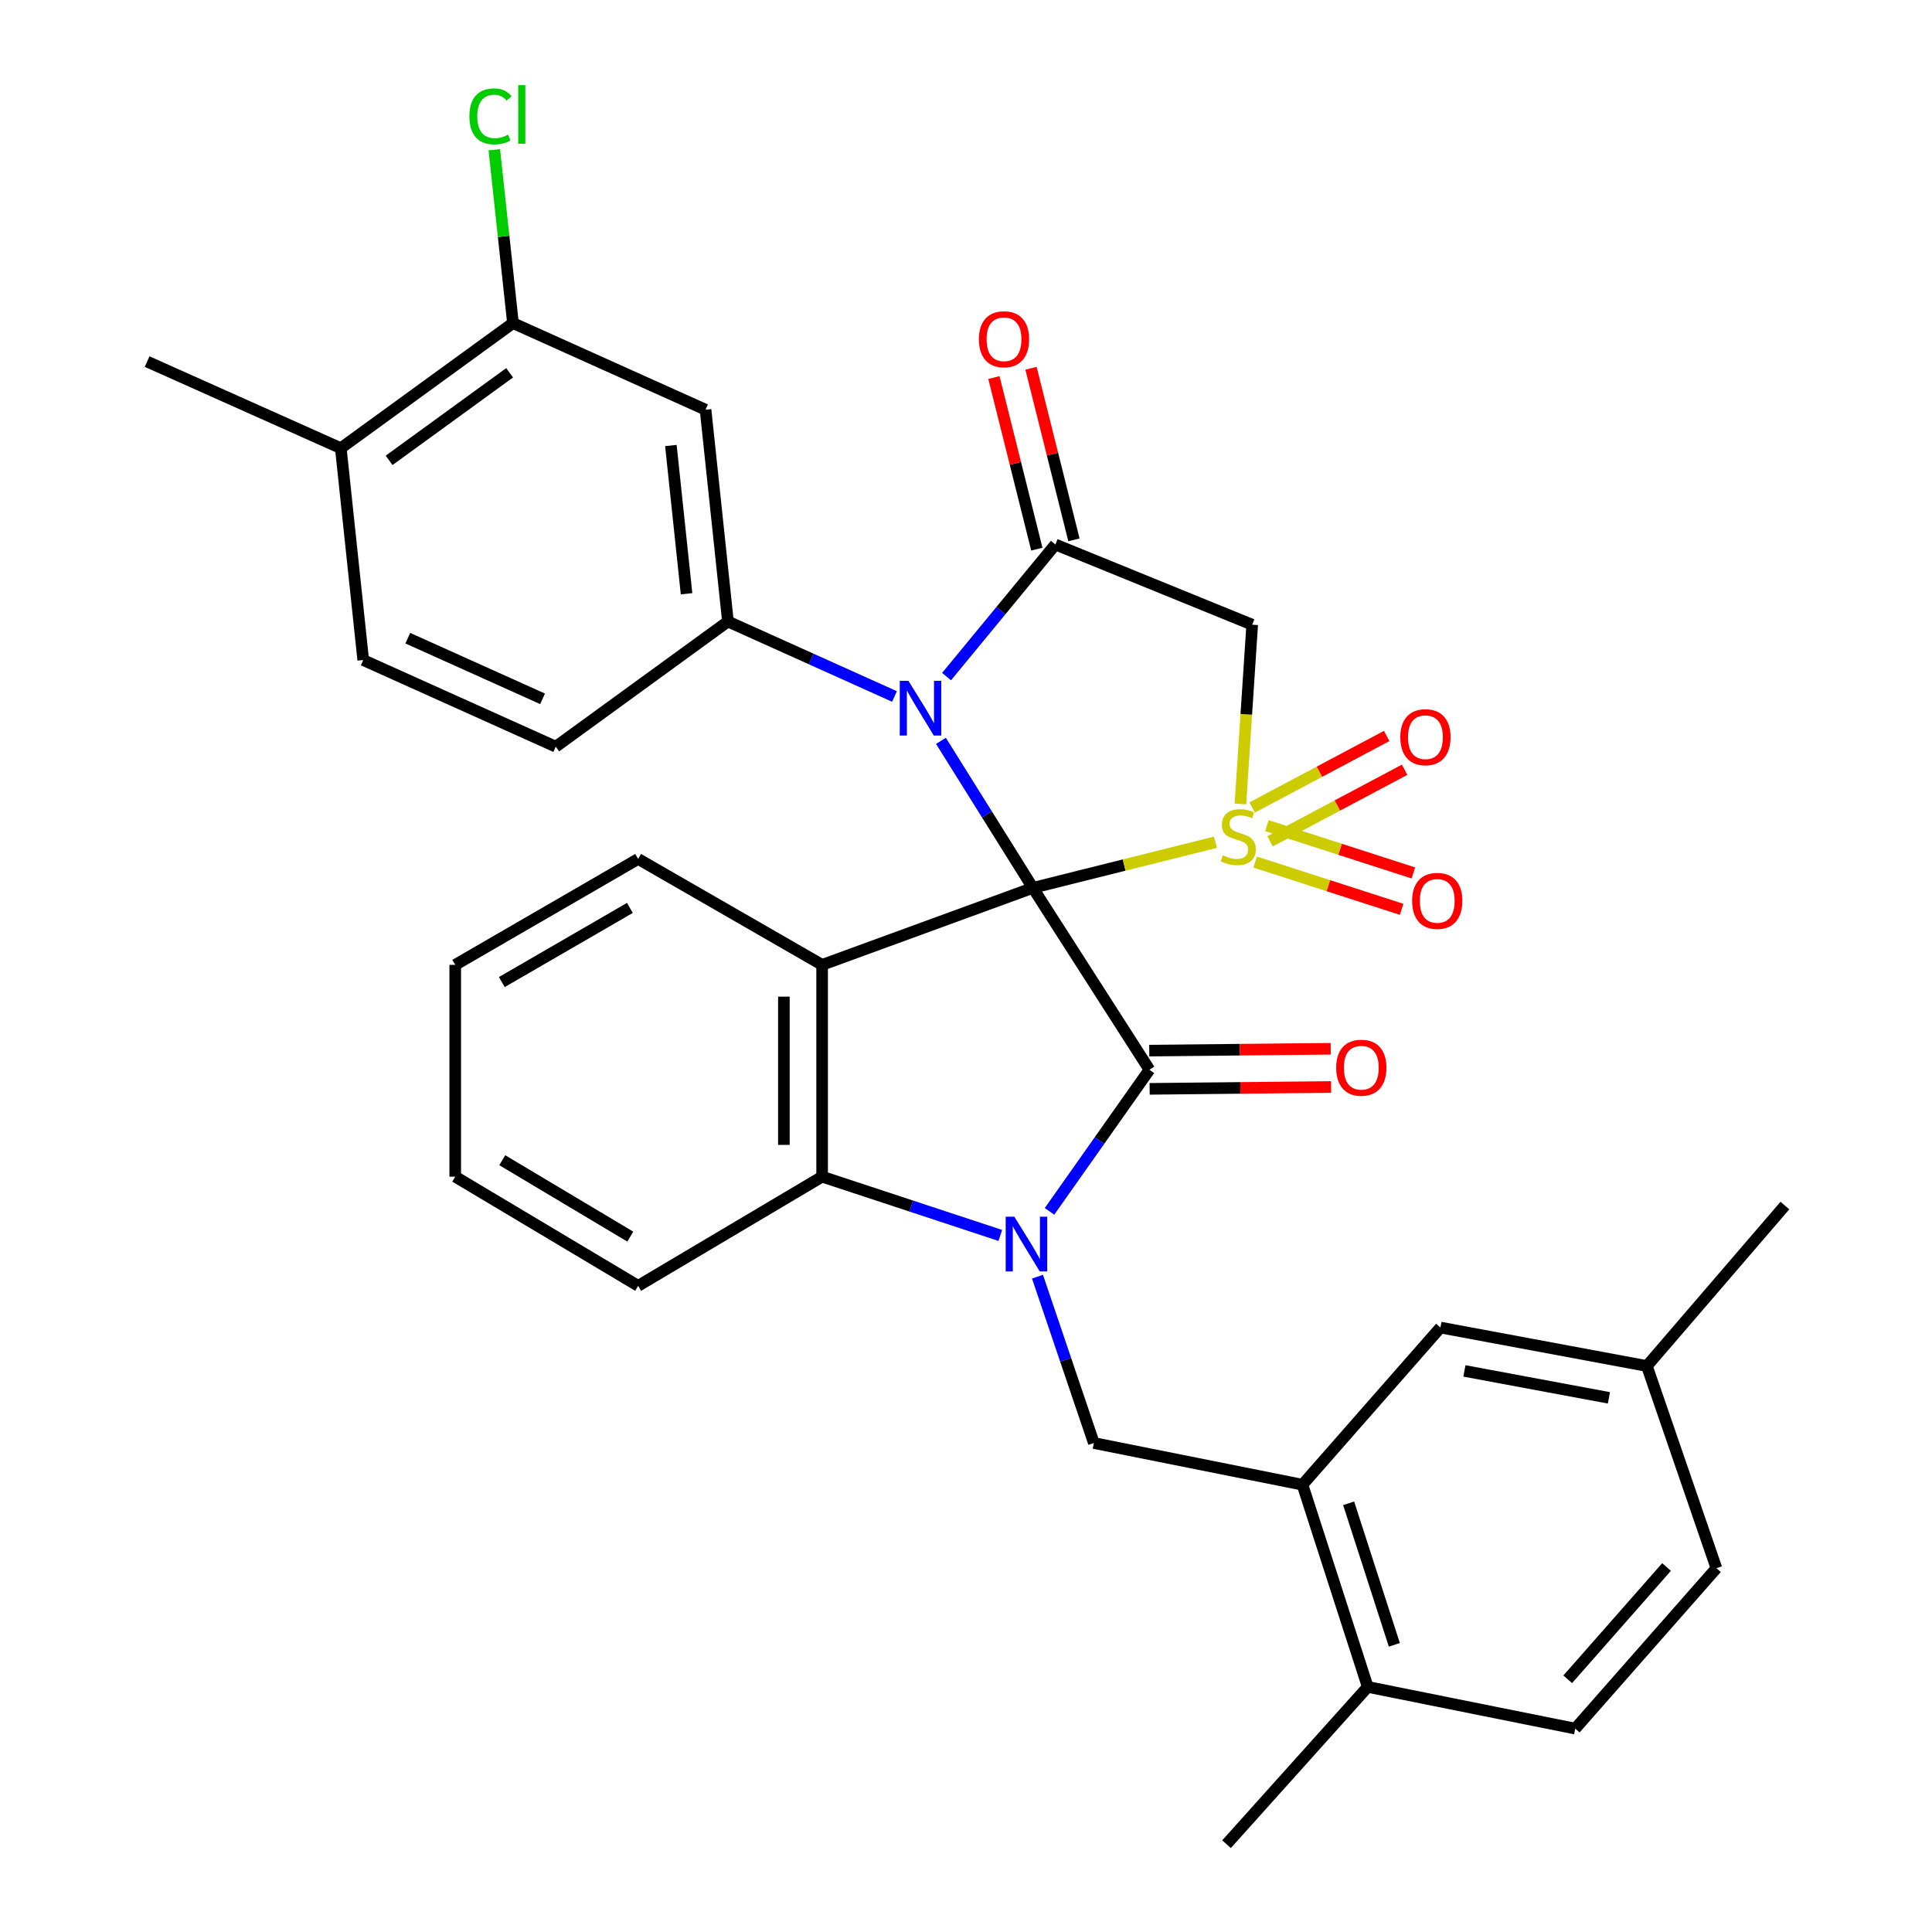 <?xml version='1.0' encoding='iso-8859-1'?>
<svg version='1.1' baseProfile='full'
              xmlns='http://www.w3.org/2000/svg'
                      xmlns:rdkit='http://www.rdkit.org/xml'
                      xmlns:xlink='http://www.w3.org/1999/xlink'
                  xml:space='preserve'
width='1000px' height='1000px' viewBox='0 0 1000 1000'>
<!-- END OF HEADER -->
<rect style='opacity:1.0;fill:#FFFFFF;stroke:none' width='1000' height='1000' x='0' y='0'> </rect>
<path class='bond-0' d='M 534.612,459.554 L 581.857,447.744' style='fill:none;fill-rule:evenodd;stroke:#000000;stroke-width:6px;stroke-linecap:butt;stroke-linejoin:miter;stroke-opacity:1' />
<path class='bond-0' d='M 581.857,447.744 L 629.102,435.934' style='fill:none;fill-rule:evenodd;stroke:#CCCC00;stroke-width:6px;stroke-linecap:butt;stroke-linejoin:miter;stroke-opacity:1' />
<path class='bond-1' d='M 534.612,459.554 L 510.821,421.508' style='fill:none;fill-rule:evenodd;stroke:#000000;stroke-width:6px;stroke-linecap:butt;stroke-linejoin:miter;stroke-opacity:1' />
<path class='bond-1' d='M 510.821,421.508 L 487.029,383.461' style='fill:none;fill-rule:evenodd;stroke:#0000FF;stroke-width:6px;stroke-linecap:butt;stroke-linejoin:miter;stroke-opacity:1' />
<path class='bond-2' d='M 534.612,459.554 L 594.952,553.693' style='fill:none;fill-rule:evenodd;stroke:#000000;stroke-width:6px;stroke-linecap:butt;stroke-linejoin:miter;stroke-opacity:1' />
<path class='bond-4' d='M 534.612,459.554 L 425.531,499.411' style='fill:none;fill-rule:evenodd;stroke:#000000;stroke-width:6px;stroke-linecap:butt;stroke-linejoin:miter;stroke-opacity:1' />
<path class='bond-6' d='M 642.031,416.113 L 645.083,369.725' style='fill:none;fill-rule:evenodd;stroke:#CCCC00;stroke-width:6px;stroke-linecap:butt;stroke-linejoin:miter;stroke-opacity:1' />
<path class='bond-6' d='M 645.083,369.725 L 648.135,323.338' style='fill:none;fill-rule:evenodd;stroke:#000000;stroke-width:6px;stroke-linecap:butt;stroke-linejoin:miter;stroke-opacity:1' />
<path class='bond-12' d='M 657.389,435.434 L 692.211,416.926' style='fill:none;fill-rule:evenodd;stroke:#CCCC00;stroke-width:6px;stroke-linecap:butt;stroke-linejoin:miter;stroke-opacity:1' />
<path class='bond-12' d='M 692.211,416.926 L 727.034,398.418' style='fill:none;fill-rule:evenodd;stroke:#FF0000;stroke-width:6px;stroke-linecap:butt;stroke-linejoin:miter;stroke-opacity:1' />
<path class='bond-12' d='M 648.1,417.958 L 682.923,399.45' style='fill:none;fill-rule:evenodd;stroke:#CCCC00;stroke-width:6px;stroke-linecap:butt;stroke-linejoin:miter;stroke-opacity:1' />
<path class='bond-12' d='M 682.923,399.45 L 717.746,380.942' style='fill:none;fill-rule:evenodd;stroke:#FF0000;stroke-width:6px;stroke-linecap:butt;stroke-linejoin:miter;stroke-opacity:1' />
<path class='bond-13' d='M 649.668,446.2 L 687.572,458.433' style='fill:none;fill-rule:evenodd;stroke:#CCCC00;stroke-width:6px;stroke-linecap:butt;stroke-linejoin:miter;stroke-opacity:1' />
<path class='bond-13' d='M 687.572,458.433 L 725.476,470.666' style='fill:none;fill-rule:evenodd;stroke:#FF0000;stroke-width:6px;stroke-linecap:butt;stroke-linejoin:miter;stroke-opacity:1' />
<path class='bond-13' d='M 655.747,427.366 L 693.651,439.599' style='fill:none;fill-rule:evenodd;stroke:#CCCC00;stroke-width:6px;stroke-linecap:butt;stroke-linejoin:miter;stroke-opacity:1' />
<path class='bond-13' d='M 693.651,439.599 L 731.555,451.831' style='fill:none;fill-rule:evenodd;stroke:#FF0000;stroke-width:6px;stroke-linecap:butt;stroke-linejoin:miter;stroke-opacity:1' />
<path class='bond-5' d='M 489.944,350.193 L 518.105,316.013' style='fill:none;fill-rule:evenodd;stroke:#0000FF;stroke-width:6px;stroke-linecap:butt;stroke-linejoin:miter;stroke-opacity:1' />
<path class='bond-5' d='M 518.105,316.013 L 546.267,281.832' style='fill:none;fill-rule:evenodd;stroke:#000000;stroke-width:6px;stroke-linecap:butt;stroke-linejoin:miter;stroke-opacity:1' />
<path class='bond-8' d='M 462.987,360.495 L 419.884,341.092' style='fill:none;fill-rule:evenodd;stroke:#0000FF;stroke-width:6px;stroke-linecap:butt;stroke-linejoin:miter;stroke-opacity:1' />
<path class='bond-8' d='M 419.884,341.092 L 376.78,321.689' style='fill:none;fill-rule:evenodd;stroke:#000000;stroke-width:6px;stroke-linecap:butt;stroke-linejoin:miter;stroke-opacity:1' />
<path class='bond-3' d='M 594.952,553.693 L 569.087,590.345' style='fill:none;fill-rule:evenodd;stroke:#000000;stroke-width:6px;stroke-linecap:butt;stroke-linejoin:miter;stroke-opacity:1' />
<path class='bond-3' d='M 569.087,590.345 L 543.222,626.996' style='fill:none;fill-rule:evenodd;stroke:#0000FF;stroke-width:6px;stroke-linecap:butt;stroke-linejoin:miter;stroke-opacity:1' />
<path class='bond-15' d='M 595.053,563.588 L 642.009,563.107' style='fill:none;fill-rule:evenodd;stroke:#000000;stroke-width:6px;stroke-linecap:butt;stroke-linejoin:miter;stroke-opacity:1' />
<path class='bond-15' d='M 642.009,563.107 L 688.964,562.627' style='fill:none;fill-rule:evenodd;stroke:#FF0000;stroke-width:6px;stroke-linecap:butt;stroke-linejoin:miter;stroke-opacity:1' />
<path class='bond-15' d='M 594.851,543.798 L 641.806,543.318' style='fill:none;fill-rule:evenodd;stroke:#000000;stroke-width:6px;stroke-linecap:butt;stroke-linejoin:miter;stroke-opacity:1' />
<path class='bond-15' d='M 641.806,543.318 L 688.762,542.837' style='fill:none;fill-rule:evenodd;stroke:#FF0000;stroke-width:6px;stroke-linecap:butt;stroke-linejoin:miter;stroke-opacity:1' />
<path class='bond-9' d='M 537,660.796 L 551.589,703.851' style='fill:none;fill-rule:evenodd;stroke:#0000FF;stroke-width:6px;stroke-linecap:butt;stroke-linejoin:miter;stroke-opacity:1' />
<path class='bond-9' d='M 551.589,703.851 L 566.178,746.906' style='fill:none;fill-rule:evenodd;stroke:#000000;stroke-width:6px;stroke-linecap:butt;stroke-linejoin:miter;stroke-opacity:1' />
<path class='bond-33' d='M 517.757,639.457 L 471.644,624.249' style='fill:none;fill-rule:evenodd;stroke:#0000FF;stroke-width:6px;stroke-linecap:butt;stroke-linejoin:miter;stroke-opacity:1' />
<path class='bond-33' d='M 471.644,624.249 L 425.531,609.041' style='fill:none;fill-rule:evenodd;stroke:#000000;stroke-width:6px;stroke-linecap:butt;stroke-linejoin:miter;stroke-opacity:1' />
<path class='bond-7' d='M 425.531,499.411 L 425.531,609.041' style='fill:none;fill-rule:evenodd;stroke:#000000;stroke-width:6px;stroke-linecap:butt;stroke-linejoin:miter;stroke-opacity:1' />
<path class='bond-7' d='M 405.741,515.855 L 405.741,592.597' style='fill:none;fill-rule:evenodd;stroke:#000000;stroke-width:6px;stroke-linecap:butt;stroke-linejoin:miter;stroke-opacity:1' />
<path class='bond-23' d='M 425.531,499.411 L 330.304,444.59' style='fill:none;fill-rule:evenodd;stroke:#000000;stroke-width:6px;stroke-linecap:butt;stroke-linejoin:miter;stroke-opacity:1' />
<path class='bond-16' d='M 555.866,279.431 L 544.757,235.021' style='fill:none;fill-rule:evenodd;stroke:#000000;stroke-width:6px;stroke-linecap:butt;stroke-linejoin:miter;stroke-opacity:1' />
<path class='bond-16' d='M 544.757,235.021 L 533.647,190.61' style='fill:none;fill-rule:evenodd;stroke:#FF0000;stroke-width:6px;stroke-linecap:butt;stroke-linejoin:miter;stroke-opacity:1' />
<path class='bond-16' d='M 536.667,284.234 L 525.557,239.823' style='fill:none;fill-rule:evenodd;stroke:#000000;stroke-width:6px;stroke-linecap:butt;stroke-linejoin:miter;stroke-opacity:1' />
<path class='bond-16' d='M 525.557,239.823 L 514.448,195.413' style='fill:none;fill-rule:evenodd;stroke:#FF0000;stroke-width:6px;stroke-linecap:butt;stroke-linejoin:miter;stroke-opacity:1' />
<path class='bond-34' d='M 546.267,281.832 L 648.135,323.338' style='fill:none;fill-rule:evenodd;stroke:#000000;stroke-width:6px;stroke-linecap:butt;stroke-linejoin:miter;stroke-opacity:1' />
<path class='bond-27' d='M 425.531,609.041 L 330.304,665.544' style='fill:none;fill-rule:evenodd;stroke:#000000;stroke-width:6px;stroke-linecap:butt;stroke-linejoin:miter;stroke-opacity:1' />
<path class='bond-10' d='M 376.78,321.689 L 365.191,212.07' style='fill:none;fill-rule:evenodd;stroke:#000000;stroke-width:6px;stroke-linecap:butt;stroke-linejoin:miter;stroke-opacity:1' />
<path class='bond-10' d='M 355.361,307.327 L 347.248,230.593' style='fill:none;fill-rule:evenodd;stroke:#000000;stroke-width:6px;stroke-linecap:butt;stroke-linejoin:miter;stroke-opacity:1' />
<path class='bond-17' d='M 376.78,321.689 L 287.666,386.482' style='fill:none;fill-rule:evenodd;stroke:#000000;stroke-width:6px;stroke-linecap:butt;stroke-linejoin:miter;stroke-opacity:1' />
<path class='bond-11' d='M 566.178,746.906 L 674.159,768.489' style='fill:none;fill-rule:evenodd;stroke:#000000;stroke-width:6px;stroke-linecap:butt;stroke-linejoin:miter;stroke-opacity:1' />
<path class='bond-14' d='M 365.191,212.07 L 265.511,167.232' style='fill:none;fill-rule:evenodd;stroke:#000000;stroke-width:6px;stroke-linecap:butt;stroke-linejoin:miter;stroke-opacity:1' />
<path class='bond-18' d='M 674.159,768.489 L 707.936,873.139' style='fill:none;fill-rule:evenodd;stroke:#000000;stroke-width:6px;stroke-linecap:butt;stroke-linejoin:miter;stroke-opacity:1' />
<path class='bond-18' d='M 698.06,778.108 L 721.704,851.363' style='fill:none;fill-rule:evenodd;stroke:#000000;stroke-width:6px;stroke-linecap:butt;stroke-linejoin:miter;stroke-opacity:1' />
<path class='bond-19' d='M 674.159,768.489 L 745.571,687.138' style='fill:none;fill-rule:evenodd;stroke:#000000;stroke-width:6px;stroke-linecap:butt;stroke-linejoin:miter;stroke-opacity:1' />
<path class='bond-24' d='M 265.511,167.232 L 260.678,122.37' style='fill:none;fill-rule:evenodd;stroke:#000000;stroke-width:6px;stroke-linecap:butt;stroke-linejoin:miter;stroke-opacity:1' />
<path class='bond-24' d='M 260.678,122.37 L 255.845,77.507' style='fill:none;fill-rule:evenodd;stroke:#00CC00;stroke-width:6px;stroke-linecap:butt;stroke-linejoin:miter;stroke-opacity:1' />
<path class='bond-36' d='M 265.511,167.232 L 176.398,231.982' style='fill:none;fill-rule:evenodd;stroke:#000000;stroke-width:6px;stroke-linecap:butt;stroke-linejoin:miter;stroke-opacity:1' />
<path class='bond-36' d='M 263.778,192.956 L 201.398,238.28' style='fill:none;fill-rule:evenodd;stroke:#000000;stroke-width:6px;stroke-linecap:butt;stroke-linejoin:miter;stroke-opacity:1' />
<path class='bond-21' d='M 287.666,386.482 L 188.008,341.645' style='fill:none;fill-rule:evenodd;stroke:#000000;stroke-width:6px;stroke-linecap:butt;stroke-linejoin:miter;stroke-opacity:1' />
<path class='bond-21' d='M 280.838,361.708 L 211.077,330.322' style='fill:none;fill-rule:evenodd;stroke:#000000;stroke-width:6px;stroke-linecap:butt;stroke-linejoin:miter;stroke-opacity:1' />
<path class='bond-22' d='M 707.936,873.139 L 815.345,894.733' style='fill:none;fill-rule:evenodd;stroke:#000000;stroke-width:6px;stroke-linecap:butt;stroke-linejoin:miter;stroke-opacity:1' />
<path class='bond-28' d='M 707.936,873.139 L 634.853,954.545' style='fill:none;fill-rule:evenodd;stroke:#000000;stroke-width:6px;stroke-linecap:butt;stroke-linejoin:miter;stroke-opacity:1' />
<path class='bond-25' d='M 745.571,687.138 L 852.42,707.05' style='fill:none;fill-rule:evenodd;stroke:#000000;stroke-width:6px;stroke-linecap:butt;stroke-linejoin:miter;stroke-opacity:1' />
<path class='bond-25' d='M 757.973,709.581 L 832.767,723.519' style='fill:none;fill-rule:evenodd;stroke:#000000;stroke-width:6px;stroke-linecap:butt;stroke-linejoin:miter;stroke-opacity:1' />
<path class='bond-20' d='M 176.398,231.982 L 188.008,341.645' style='fill:none;fill-rule:evenodd;stroke:#000000;stroke-width:6px;stroke-linecap:butt;stroke-linejoin:miter;stroke-opacity:1' />
<path class='bond-29' d='M 176.398,231.982 L 76.146,187.155' style='fill:none;fill-rule:evenodd;stroke:#000000;stroke-width:6px;stroke-linecap:butt;stroke-linejoin:miter;stroke-opacity:1' />
<path class='bond-37' d='M 815.345,894.733 L 888.417,811.7' style='fill:none;fill-rule:evenodd;stroke:#000000;stroke-width:6px;stroke-linecap:butt;stroke-linejoin:miter;stroke-opacity:1' />
<path class='bond-37' d='M 811.449,869.203 L 862.6,811.08' style='fill:none;fill-rule:evenodd;stroke:#000000;stroke-width:6px;stroke-linecap:butt;stroke-linejoin:miter;stroke-opacity:1' />
<path class='bond-31' d='M 330.304,444.59 L 235.627,499.411' style='fill:none;fill-rule:evenodd;stroke:#000000;stroke-width:6px;stroke-linecap:butt;stroke-linejoin:miter;stroke-opacity:1' />
<path class='bond-31' d='M 326.02,469.94 L 259.746,508.315' style='fill:none;fill-rule:evenodd;stroke:#000000;stroke-width:6px;stroke-linecap:butt;stroke-linejoin:miter;stroke-opacity:1' />
<path class='bond-26' d='M 852.42,707.05 L 888.417,811.7' style='fill:none;fill-rule:evenodd;stroke:#000000;stroke-width:6px;stroke-linecap:butt;stroke-linejoin:miter;stroke-opacity:1' />
<path class='bond-30' d='M 852.42,707.05 L 923.854,624.005' style='fill:none;fill-rule:evenodd;stroke:#000000;stroke-width:6px;stroke-linecap:butt;stroke-linejoin:miter;stroke-opacity:1' />
<path class='bond-35' d='M 330.304,665.544 L 235.627,609.041' style='fill:none;fill-rule:evenodd;stroke:#000000;stroke-width:6px;stroke-linecap:butt;stroke-linejoin:miter;stroke-opacity:1' />
<path class='bond-35' d='M 326.245,640.074 L 259.971,600.522' style='fill:none;fill-rule:evenodd;stroke:#000000;stroke-width:6px;stroke-linecap:butt;stroke-linejoin:miter;stroke-opacity:1' />
<path class='bond-32' d='M 235.627,499.411 L 235.627,609.041' style='fill:none;fill-rule:evenodd;stroke:#000000;stroke-width:6px;stroke-linecap:butt;stroke-linejoin:miter;stroke-opacity:1' />
<path  class='atom-1' d='M 632.922 442.7
Q 633.242 442.82, 634.562 443.38
Q 635.882 443.94, 637.322 444.3
Q 638.802 444.62, 640.242 444.62
Q 642.922 444.62, 644.482 443.34
Q 646.042 442.02, 646.042 439.74
Q 646.042 438.18, 645.242 437.22
Q 644.482 436.26, 643.282 435.74
Q 642.082 435.22, 640.082 434.62
Q 637.562 433.86, 636.042 433.14
Q 634.562 432.42, 633.482 430.9
Q 632.442 429.38, 632.442 426.82
Q 632.442 423.26, 634.842 421.06
Q 637.282 418.86, 642.082 418.86
Q 645.362 418.86, 649.082 420.42
L 648.162 423.5
Q 644.762 422.1, 642.202 422.1
Q 639.442 422.1, 637.922 423.26
Q 636.402 424.38, 636.442 426.34
Q 636.442 427.86, 637.202 428.78
Q 638.002 429.7, 639.122 430.22
Q 640.282 430.74, 642.202 431.34
Q 644.762 432.14, 646.282 432.94
Q 647.802 433.74, 648.882 435.38
Q 650.002 436.98, 650.002 439.74
Q 650.002 443.66, 647.362 445.78
Q 644.762 447.86, 640.402 447.86
Q 637.882 447.86, 635.962 447.3
Q 634.082 446.78, 631.842 445.86
L 632.922 442.7
' fill='#CCCC00'/>
<path  class='atom-2' d='M 470.2 352.399
L 479.48 367.399
Q 480.4 368.879, 481.88 371.559
Q 483.36 374.239, 483.44 374.399
L 483.44 352.399
L 487.2 352.399
L 487.2 380.719
L 483.32 380.719
L 473.36 364.319
Q 472.2 362.399, 470.96 360.199
Q 469.76 357.999, 469.4 357.319
L 469.4 380.719
L 465.72 380.719
L 465.72 352.399
L 470.2 352.399
' fill='#0000FF'/>
<path  class='atom-4' d='M 525.021 629.757
L 534.301 644.757
Q 535.221 646.237, 536.701 648.917
Q 538.181 651.597, 538.261 651.757
L 538.261 629.757
L 542.021 629.757
L 542.021 658.077
L 538.141 658.077
L 528.181 641.677
Q 527.021 639.757, 525.781 637.557
Q 524.581 635.357, 524.221 634.677
L 524.221 658.077
L 520.541 658.077
L 520.541 629.757
L 525.021 629.757
' fill='#0000FF'/>
<path  class='atom-13' d='M 724.798 381.57
Q 724.798 374.77, 728.158 370.97
Q 731.518 367.17, 737.798 367.17
Q 744.078 367.17, 747.438 370.97
Q 750.798 374.77, 750.798 381.57
Q 750.798 388.45, 747.398 392.37
Q 743.998 396.25, 737.798 396.25
Q 731.558 396.25, 728.158 392.37
Q 724.798 388.49, 724.798 381.57
M 737.798 393.05
Q 742.118 393.05, 744.438 390.17
Q 746.798 387.25, 746.798 381.57
Q 746.798 376.01, 744.438 373.21
Q 742.118 370.37, 737.798 370.37
Q 733.478 370.37, 731.118 373.17
Q 728.798 375.97, 728.798 381.57
Q 728.798 387.29, 731.118 390.17
Q 733.478 393.05, 737.798 393.05
' fill='#FF0000'/>
<path  class='atom-14' d='M 730.911 466.297
Q 730.911 459.497, 734.271 455.697
Q 737.631 451.897, 743.911 451.897
Q 750.191 451.897, 753.551 455.697
Q 756.911 459.497, 756.911 466.297
Q 756.911 473.177, 753.511 477.097
Q 750.111 480.977, 743.911 480.977
Q 737.671 480.977, 734.271 477.097
Q 730.911 473.217, 730.911 466.297
M 743.911 477.777
Q 748.231 477.777, 750.551 474.897
Q 752.911 471.977, 752.911 466.297
Q 752.911 460.737, 750.551 457.937
Q 748.231 455.097, 743.911 455.097
Q 739.591 455.097, 737.231 457.897
Q 734.911 460.697, 734.911 466.297
Q 734.911 472.017, 737.231 474.897
Q 739.591 477.777, 743.911 477.777
' fill='#FF0000'/>
<path  class='atom-16' d='M 691.604 552.651
Q 691.604 545.851, 694.964 542.051
Q 698.324 538.251, 704.604 538.251
Q 710.884 538.251, 714.244 542.051
Q 717.604 545.851, 717.604 552.651
Q 717.604 559.531, 714.204 563.451
Q 710.804 567.331, 704.604 567.331
Q 698.364 567.331, 694.964 563.451
Q 691.604 559.571, 691.604 552.651
M 704.604 564.131
Q 708.924 564.131, 711.244 561.251
Q 713.604 558.331, 713.604 552.651
Q 713.604 547.091, 711.244 544.291
Q 708.924 541.451, 704.604 541.451
Q 700.284 541.451, 697.924 544.251
Q 695.604 547.051, 695.604 552.651
Q 695.604 558.371, 697.924 561.251
Q 700.284 564.131, 704.604 564.131
' fill='#FF0000'/>
<path  class='atom-17' d='M 506.67 175.592
Q 506.67 168.792, 510.03 164.992
Q 513.39 161.192, 519.67 161.192
Q 525.95 161.192, 529.31 164.992
Q 532.67 168.792, 532.67 175.592
Q 532.67 182.472, 529.27 186.392
Q 525.87 190.272, 519.67 190.272
Q 513.43 190.272, 510.03 186.392
Q 506.67 182.512, 506.67 175.592
M 519.67 187.072
Q 523.99 187.072, 526.31 184.192
Q 528.67 181.272, 528.67 175.592
Q 528.67 170.032, 526.31 167.232
Q 523.99 164.392, 519.67 164.392
Q 515.35 164.392, 512.99 167.192
Q 510.67 169.992, 510.67 175.592
Q 510.67 181.312, 512.99 184.192
Q 515.35 187.072, 519.67 187.072
' fill='#FF0000'/>
<path  class='atom-25' d='M 242.959 60.231
Q 242.959 53.191, 246.239 49.511
Q 249.559 45.791, 255.839 45.791
Q 261.679 45.791, 264.799 49.911
L 262.159 52.071
Q 259.879 49.071, 255.839 49.071
Q 251.559 49.071, 249.279 51.951
Q 247.039 54.791, 247.039 60.231
Q 247.039 65.831, 249.359 68.711
Q 251.719 71.591, 256.279 71.591
Q 259.399 71.591, 263.039 69.711
L 264.159 72.711
Q 262.679 73.671, 260.439 74.231
Q 258.199 74.791, 255.719 74.791
Q 249.559 74.791, 246.239 71.031
Q 242.959 67.271, 242.959 60.231
' fill='#00CC00'/>
<path  class='atom-25' d='M 268.239 44.071
L 271.919 44.071
L 271.919 74.431
L 268.239 74.431
L 268.239 44.071
' fill='#00CC00'/>
</svg>
